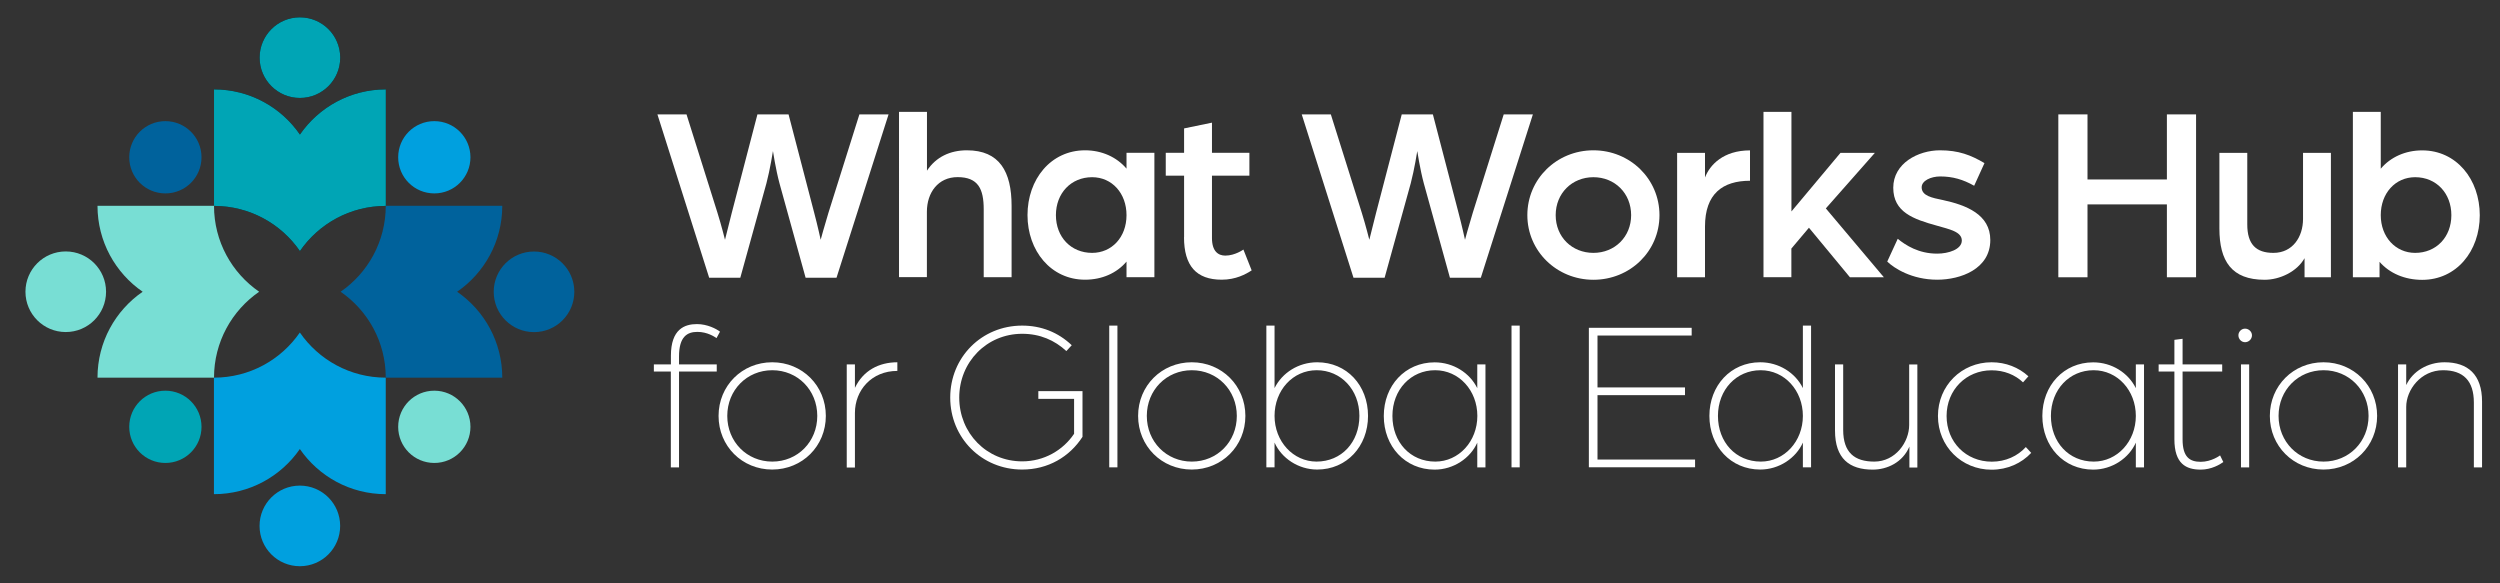 <?xml version="1.0" encoding="UTF-8"?>
<svg id="Layer_1" data-name="Layer 1" xmlns="http://www.w3.org/2000/svg" version="1.1" viewBox="0 0 330 77">
  <rect x="0" y="0" width="330" height="77" fill="#333333" stroke="none"/>
  <defs>
    <style>
      .cls-1 {
        fill: #00a5b5;
      }

      .cls-1, .cls-2, .cls-3, .cls-4, .cls-5, .cls-6 {
        stroke-width: 0px;
      }

      .cls-2 {
        fill: #00a0df;
      }

      .cls-3 {
        fill: #000;
      }

      .cls-4 {
        fill: #00629c;
      }

      .cls-5 {
        fill: #78ded4;
      }

      .cls-6 {
        fill: #fff;
      }
    </style>
  </defs>
  <g>
    <path class="cls-6" d="M86.77,15.1h3.85l4.08,12.97c.53,1.69,1,3.58,1,3.58,0,0,.46-1.86.9-3.58l3.38-12.97h4.11l3.38,12.97c.46,1.73.86,3.58.86,3.58,0,0,.5-1.86,1.03-3.58l4.08-12.97h3.85l-6.87,21.56h-4.08l-3.45-12.47c-.5-1.86-.86-4.25-.86-4.25,0,0-.37,2.39-.86,4.25l-3.45,12.47h-4.11l-6.83-21.56Z"/>
    <path class="cls-6" d="M118.68,14.77h3.68v7.76c1.19-1.82,3.08-2.69,5.27-2.69,4.31,0,5.9,2.82,5.9,7.33v9.42h-3.68v-8.96c0-2.69-.73-4.25-3.45-4.25-2.55,0-4.05,2.02-4.05,4.58v8.62h-3.68V14.77Z"/>
    <path class="cls-6" d="M135.63,28.4c0-4.74,3.08-8.56,7.6-8.56,2.22,0,4.18.9,5.47,2.42v-2.09h3.68v16.42h-3.68v-2.06c-1.29,1.53-3.25,2.39-5.47,2.39-4.51,0-7.6-3.81-7.6-8.53ZM148.7,28.4c0-2.89-1.92-5.01-4.54-5.01-2.79,0-4.78,2.12-4.78,5.01s1.99,4.98,4.78,4.98c2.59,0,4.54-2.06,4.54-4.98Z"/>
    <path class="cls-6" d="M156.3,31.32v-8.13h-2.42v-3.02h2.42v-3.22l3.68-.76v3.98h4.94v3.02h-4.94v8.23c0,1.76.83,2.32,1.76,2.32,1.29,0,2.39-.8,2.39-.8l1.09,2.75c-.76.5-2.09,1.23-3.95,1.23-3.35,0-4.98-1.82-4.98-5.61Z"/>
    <path class="cls-6" d="M171.82,15.1h3.85l4.08,12.97c.53,1.69,1,3.58,1,3.58,0,0,.46-1.86.9-3.58l3.38-12.97h4.11l3.38,12.97c.46,1.73.86,3.58.86,3.58,0,0,.5-1.86,1.03-3.58l4.08-12.97h3.85l-6.87,21.56h-4.08l-3.45-12.47c-.5-1.86-.86-4.25-.86-4.25,0,0-.37,2.39-.86,4.25l-3.45,12.47h-4.11l-6.83-21.56Z"/>
    <path class="cls-6" d="M201.61,28.4c0-4.78,3.88-8.56,8.72-8.56s8.72,3.78,8.72,8.56-3.88,8.53-8.72,8.53-8.72-3.78-8.72-8.53ZM215.31,28.4c0-2.89-2.16-5.01-4.98-5.01s-4.98,2.12-4.98,5.01,2.16,4.98,4.98,4.98,4.98-2.12,4.98-4.98Z"/>
    <path class="cls-6" d="M221.38,20.18h3.68v3.25c.63-1.66,2.42-3.58,5.94-3.58v4.01c-3.62,0-5.94,1.73-5.94,6.04v6.7h-3.68v-16.42Z"/>
    <path class="cls-6" d="M232.79,14.77h3.68v13.14l6.47-7.73h4.54l-6.47,7.33,7.66,9.09h-4.48l-5.41-6.54-2.32,2.75v3.78h-3.68V14.77Z"/>
    <path class="cls-6" d="M249.11,34.54l1.39-3.02c1.06.86,2.75,1.96,5.21,1.96,1.49,0,3.25-.56,3.25-1.73s-1.66-1.49-3.28-1.96c-3.12-.86-5.77-1.79-5.77-5.01s3.28-4.94,6.17-4.94c2.45,0,4.08.63,5.87,1.69l-1.36,2.99c-1.46-.83-2.85-1.23-4.48-1.23-1.23,0-2.45.56-2.45,1.43,0,1.13,1.36,1.39,2.82,1.69,3.05.66,6.24,1.89,6.24,5.27,0,3.85-3.95,5.24-7,5.24-3.38,0-5.71-1.53-6.6-2.39Z"/>
    <path class="cls-6" d="M271.7,15.1h3.85v8.59h10.48v-8.59h3.85v21.5h-3.85v-9.62h-10.48v9.62h-3.85V15.1Z"/>
    <path class="cls-6" d="M292.96,30.16v-9.98h3.68v9.45c0,2.62,1.16,3.75,3.45,3.75,2.55,0,3.91-2.12,3.91-4.48v-8.72h3.68v16.42h-3.48v-2.52c-1,1.79-3.28,2.85-5.27,2.85-4.35,0-5.97-2.45-5.97-6.77Z"/>
    <path class="cls-6" d="M314.1,34.54v2.06h-3.52V14.77h3.68v7.5c1.29-1.53,3.25-2.42,5.47-2.42,4.51,0,7.6,3.81,7.6,8.56s-3.08,8.53-7.6,8.53c-2.29,0-4.31-.86-5.64-2.39ZM323.58,28.4c0-2.89-1.99-5.01-4.78-5.01-2.62,0-4.54,2.12-4.54,5.01s1.96,4.98,4.54,4.98c2.79,0,4.78-2.09,4.78-4.98Z"/>
    <path class="cls-6" d="M88.56,49.04h-2.25v-.94h2.25v-1.14c0-3.53,1.82-4.18,3.44-4.18,1.37,0,2.56.63,3.04,1l-.46.85c-.26-.17-1.19-.82-2.53-.82s-2.42.63-2.42,3.24v1.05h4.98v.94h-4.98v12.66h-1.08v-12.66Z"/>
    <path class="cls-6" d="M94.85,54.9c0-3.98,3.1-7.08,7.08-7.08s7.08,3.1,7.08,7.08-3.1,7.08-7.08,7.08-7.08-3.1-7.08-7.08ZM107.88,54.9c0-3.41-2.59-6.03-5.94-6.03s-5.94,2.62-5.94,6.03,2.59,6.03,5.94,6.03,5.94-2.62,5.94-6.03Z"/>
    <path class="cls-6" d="M111.77,48.1h1.08v3.1c1.08-2.28,3.16-3.38,5.6-3.38v1.14c-3.38,0-5.6,2.53-5.6,5.55v7.2h-1.08v-13.6Z"/>
    <path class="cls-6" d="M125.43,52.48c0-5.32,4.15-9.5,9.5-9.5,2.5,0,4.75.88,6.54,2.59l-.71.77c-1.54-1.42-3.47-2.28-5.83-2.28-4.69,0-8.31,3.73-8.31,8.42s3.61,8.42,8.31,8.42c2.87,0,5.38-1.45,6.85-3.64v-4.61h-4.72v-1.02h5.83v6.03c-1.71,2.65-4.55,4.32-7.96,4.32-5.35,0-9.5-4.18-9.5-9.5Z"/>
    <path class="cls-6" d="M146.42,42.98h1.08v18.71h-1.08v-18.71Z"/>
    <path class="cls-6" d="M150.23,54.9c0-3.98,3.1-7.08,7.08-7.08s7.08,3.1,7.08,7.08-3.1,7.08-7.08,7.08-7.08-3.1-7.08-7.08ZM163.26,54.9c0-3.41-2.59-6.03-5.94-6.03s-5.94,2.62-5.94,6.03,2.59,6.03,5.94,6.03,5.94-2.62,5.94-6.03Z"/>
    <path class="cls-6" d="M180.58,54.9c0,4.01-2.82,7.08-6.71,7.08-2.5,0-4.72-1.51-5.63-3.56v3.27h-1.08v-18.71h1.08v8.25c1-2.02,3.16-3.41,5.63-3.41,3.9,0,6.71,3.04,6.71,7.08ZM173.78,60.93c3.3,0,5.66-2.56,5.66-6.03s-2.45-6.03-5.63-6.03-5.57,2.67-5.57,6.03,2.45,6.03,5.55,6.03Z"/>
    <path class="cls-6" d="M195,51.23v-3.13h1.08v13.6h-1.08v-3.27c-.91,2.05-3.13,3.56-5.63,3.56-3.9,0-6.71-3.07-6.71-7.08s2.82-7.08,6.71-7.08c2.47,0,4.64,1.39,5.63,3.41ZM189.43,48.87c-3.19,0-5.63,2.56-5.63,6.03s2.36,6.03,5.66,6.03c3.1,0,5.55-2.67,5.55-6.03s-2.42-6.03-5.57-6.03Z"/>
    <path class="cls-6" d="M199.52,42.98h1.08v18.71h-1.08v-18.71Z"/>
    <path class="cls-6" d="M209.73,43.27h13.57v1.02h-12.43v6.85h11.55v1.02h-11.55v8.5h12.88v1.02h-14.02v-18.43Z"/>
    <path class="cls-6" d="M237.98,51.23v-8.25h1.08v18.71h-1.08v-3.27c-.91,2.05-3.13,3.56-5.63,3.56-3.9,0-6.71-3.07-6.71-7.08s2.82-7.08,6.71-7.08c2.47,0,4.64,1.39,5.63,3.41ZM232.4,48.87c-3.19,0-5.63,2.56-5.63,6.03s2.36,6.03,5.66,6.03c3.1,0,5.55-2.67,5.55-6.03s-2.42-6.03-5.57-6.03Z"/>
    <path class="cls-6" d="M242.22,56.83v-8.73h1.08v8.65c0,2.99,1.51,4.18,4.1,4.18,2.82,0,4.61-2.59,4.61-4.83v-7.99h1.08v13.6h-1.05v-2.76c-.88,2.08-2.93,3.04-4.84,3.04-3.07,0-4.98-1.45-4.98-5.15Z"/>
    <path class="cls-6" d="M255.81,54.9c0-3.98,3.1-7.08,7.08-7.08,1.88,0,3.58.68,4.86,1.85l-.71.8c-1.05-1-2.5-1.59-4.15-1.59-3.36,0-5.94,2.59-5.94,6.03s2.56,6.03,5.97,6.03c1.82,0,3.41-.74,4.49-1.93l.71.77c-1.28,1.37-3.13,2.22-5.23,2.22-3.98,0-7.08-3.1-7.08-7.08Z"/>
    <path class="cls-6" d="M281.93,51.23v-3.13h1.08v13.6h-1.08v-3.27c-.91,2.05-3.13,3.56-5.63,3.56-3.9,0-6.71-3.07-6.71-7.08s2.82-7.08,6.71-7.08c2.47,0,4.64,1.39,5.63,3.41ZM276.35,48.87c-3.19,0-5.63,2.56-5.63,6.03s2.36,6.03,5.66,6.03c3.1,0,5.55-2.67,5.55-6.03s-2.42-6.03-5.57-6.03Z"/>
    <path class="cls-6" d="M287.02,57.97v-8.93h-2.08v-.94h2.08v-3.24l1.08-.14v3.38h5.23v.94h-5.23v8.96c0,2.33.94,2.96,2.39,2.96s2.56-.85,2.56-.85l.43.88c-.43.31-1.56,1-2.99,1-1.93,0-3.47-.77-3.47-4.01Z"/>
    <path class="cls-6" d="M295.47,44.26c0-.48.4-.88.88-.88s.91.4.91.88c0,.51-.43.91-.91.91s-.88-.4-.88-.91ZM295.81,48.1h1.08v13.6h-1.08v-13.6Z"/>
    <path class="cls-6" d="M299.62,54.9c0-3.98,3.1-7.08,7.08-7.08s7.08,3.1,7.08,7.08-3.1,7.08-7.08,7.08-7.08-3.1-7.08-7.08ZM312.65,54.9c0-3.41-2.59-6.03-5.94-6.03s-5.94,2.62-5.94,6.03,2.59,6.03,5.94,6.03,5.94-2.62,5.94-6.03Z"/>
    <path class="cls-6" d="M316.54,48.1h1.08v2.73c.85-1.82,2.82-3.01,5.06-3.01,3.07,0,4.95,1.62,4.95,5.18v8.7h-1.08v-8.56c0-2.87-1.39-4.27-4.07-4.27-2.93,0-4.86,2.59-4.86,4.84v7.99h-1.08v-13.6Z"/>
  </g>
  <path class="cls-3" d="M44.91,7.61c0,2.94-2.38,5.32-5.32,5.32s-5.32-2.38-5.32-5.32,2.38-5.32,5.32-5.32,5.32,2.38,5.32,5.32"/>
  <path class="cls-3" d="M50.93,27.18c-4.71,0-8.86,2.36-11.34,5.96-2.48-3.6-6.64-5.96-11.34-5.96v-15.38c4.71,0,8.86,2.36,11.34,5.96,2.48-3.6,6.64-5.96,11.34-5.96v15.38Z"/>
  <path class="cls-1" d="M44.91,7.61c0,2.94-2.38,5.32-5.32,5.32s-5.32-2.38-5.32-5.32,2.38-5.32,5.32-5.32,5.32,2.38,5.32,5.32"/>
  <path class="cls-1" d="M50.93,27.18c-4.71,0-8.86,2.36-11.34,5.96-2.48-3.6-6.64-5.96-11.34-5.96v-15.38c4.71,0,8.86,2.36,11.34,5.96,2.48-3.6,6.64-5.96,11.34-5.96v15.38Z"/>
  <path class="cls-2" d="M34.26,69.42c0-2.94,2.38-5.32,5.32-5.32s5.32,2.38,5.32,5.32-2.38,5.32-5.32,5.32-5.32-2.38-5.32-5.32"/>
  <path class="cls-2" d="M28.24,49.85c4.71,0,8.86-2.36,11.34-5.96,2.48,3.6,6.64,5.96,11.34,5.96v15.38c-4.71,0-8.86-2.36-11.34-5.96-2.48,3.6-6.64,5.96-11.34,5.96v-15.38Z"/>
  <path class="cls-5" d="M8.68,33.19c2.94,0,5.32,2.38,5.32,5.32s-2.38,5.32-5.32,5.32-5.32-2.38-5.32-5.32,2.38-5.32,5.32-5.32"/>
  <path class="cls-5" d="M28.25,27.17c0,4.71,2.36,8.86,5.96,11.34-3.6,2.48-5.96,6.64-5.96,11.34h-15.38c0-4.71,2.36-8.86,5.96-11.34-3.6-2.48-5.96-6.64-5.96-11.34h15.38Z"/>
  <path class="cls-4" d="M70.49,43.84c-2.94,0-5.32-2.38-5.32-5.32s2.38-5.32,5.32-5.32,5.32,2.38,5.32,5.32-2.38,5.32-5.32,5.32"/>
  <path class="cls-4" d="M50.92,49.85c0-4.71-2.36-8.86-5.96-11.34,3.6-2.48,5.96-6.64,5.96-11.34h15.38c0,4.71-2.36,8.86-5.96,11.34,3.6,2.48,5.96,6.64,5.96,11.34h-15.38Z"/>
  <path class="cls-4" d="M21.83,15.99c2.63,0,4.77,2.13,4.77,4.77s-2.13,4.77-4.77,4.77-4.77-2.13-4.77-4.77,2.13-4.77,4.77-4.77"/>
  <path class="cls-2" d="M57.33,15.99c2.63,0,4.77,2.13,4.77,4.77s-2.13,4.77-4.77,4.77-4.77-2.13-4.77-4.77,2.13-4.77,4.77-4.77"/>
  <path class="cls-1" d="M21.83,51.57c2.63,0,4.77,2.13,4.77,4.77s-2.13,4.77-4.77,4.77-4.77-2.13-4.77-4.77,2.13-4.77,4.77-4.77"/>
  <path class="cls-5" d="M57.33,51.57c2.63,0,4.77,2.13,4.77,4.77s-2.13,4.77-4.77,4.77-4.77-2.13-4.77-4.77,2.13-4.77,4.77-4.77"/>
</svg>